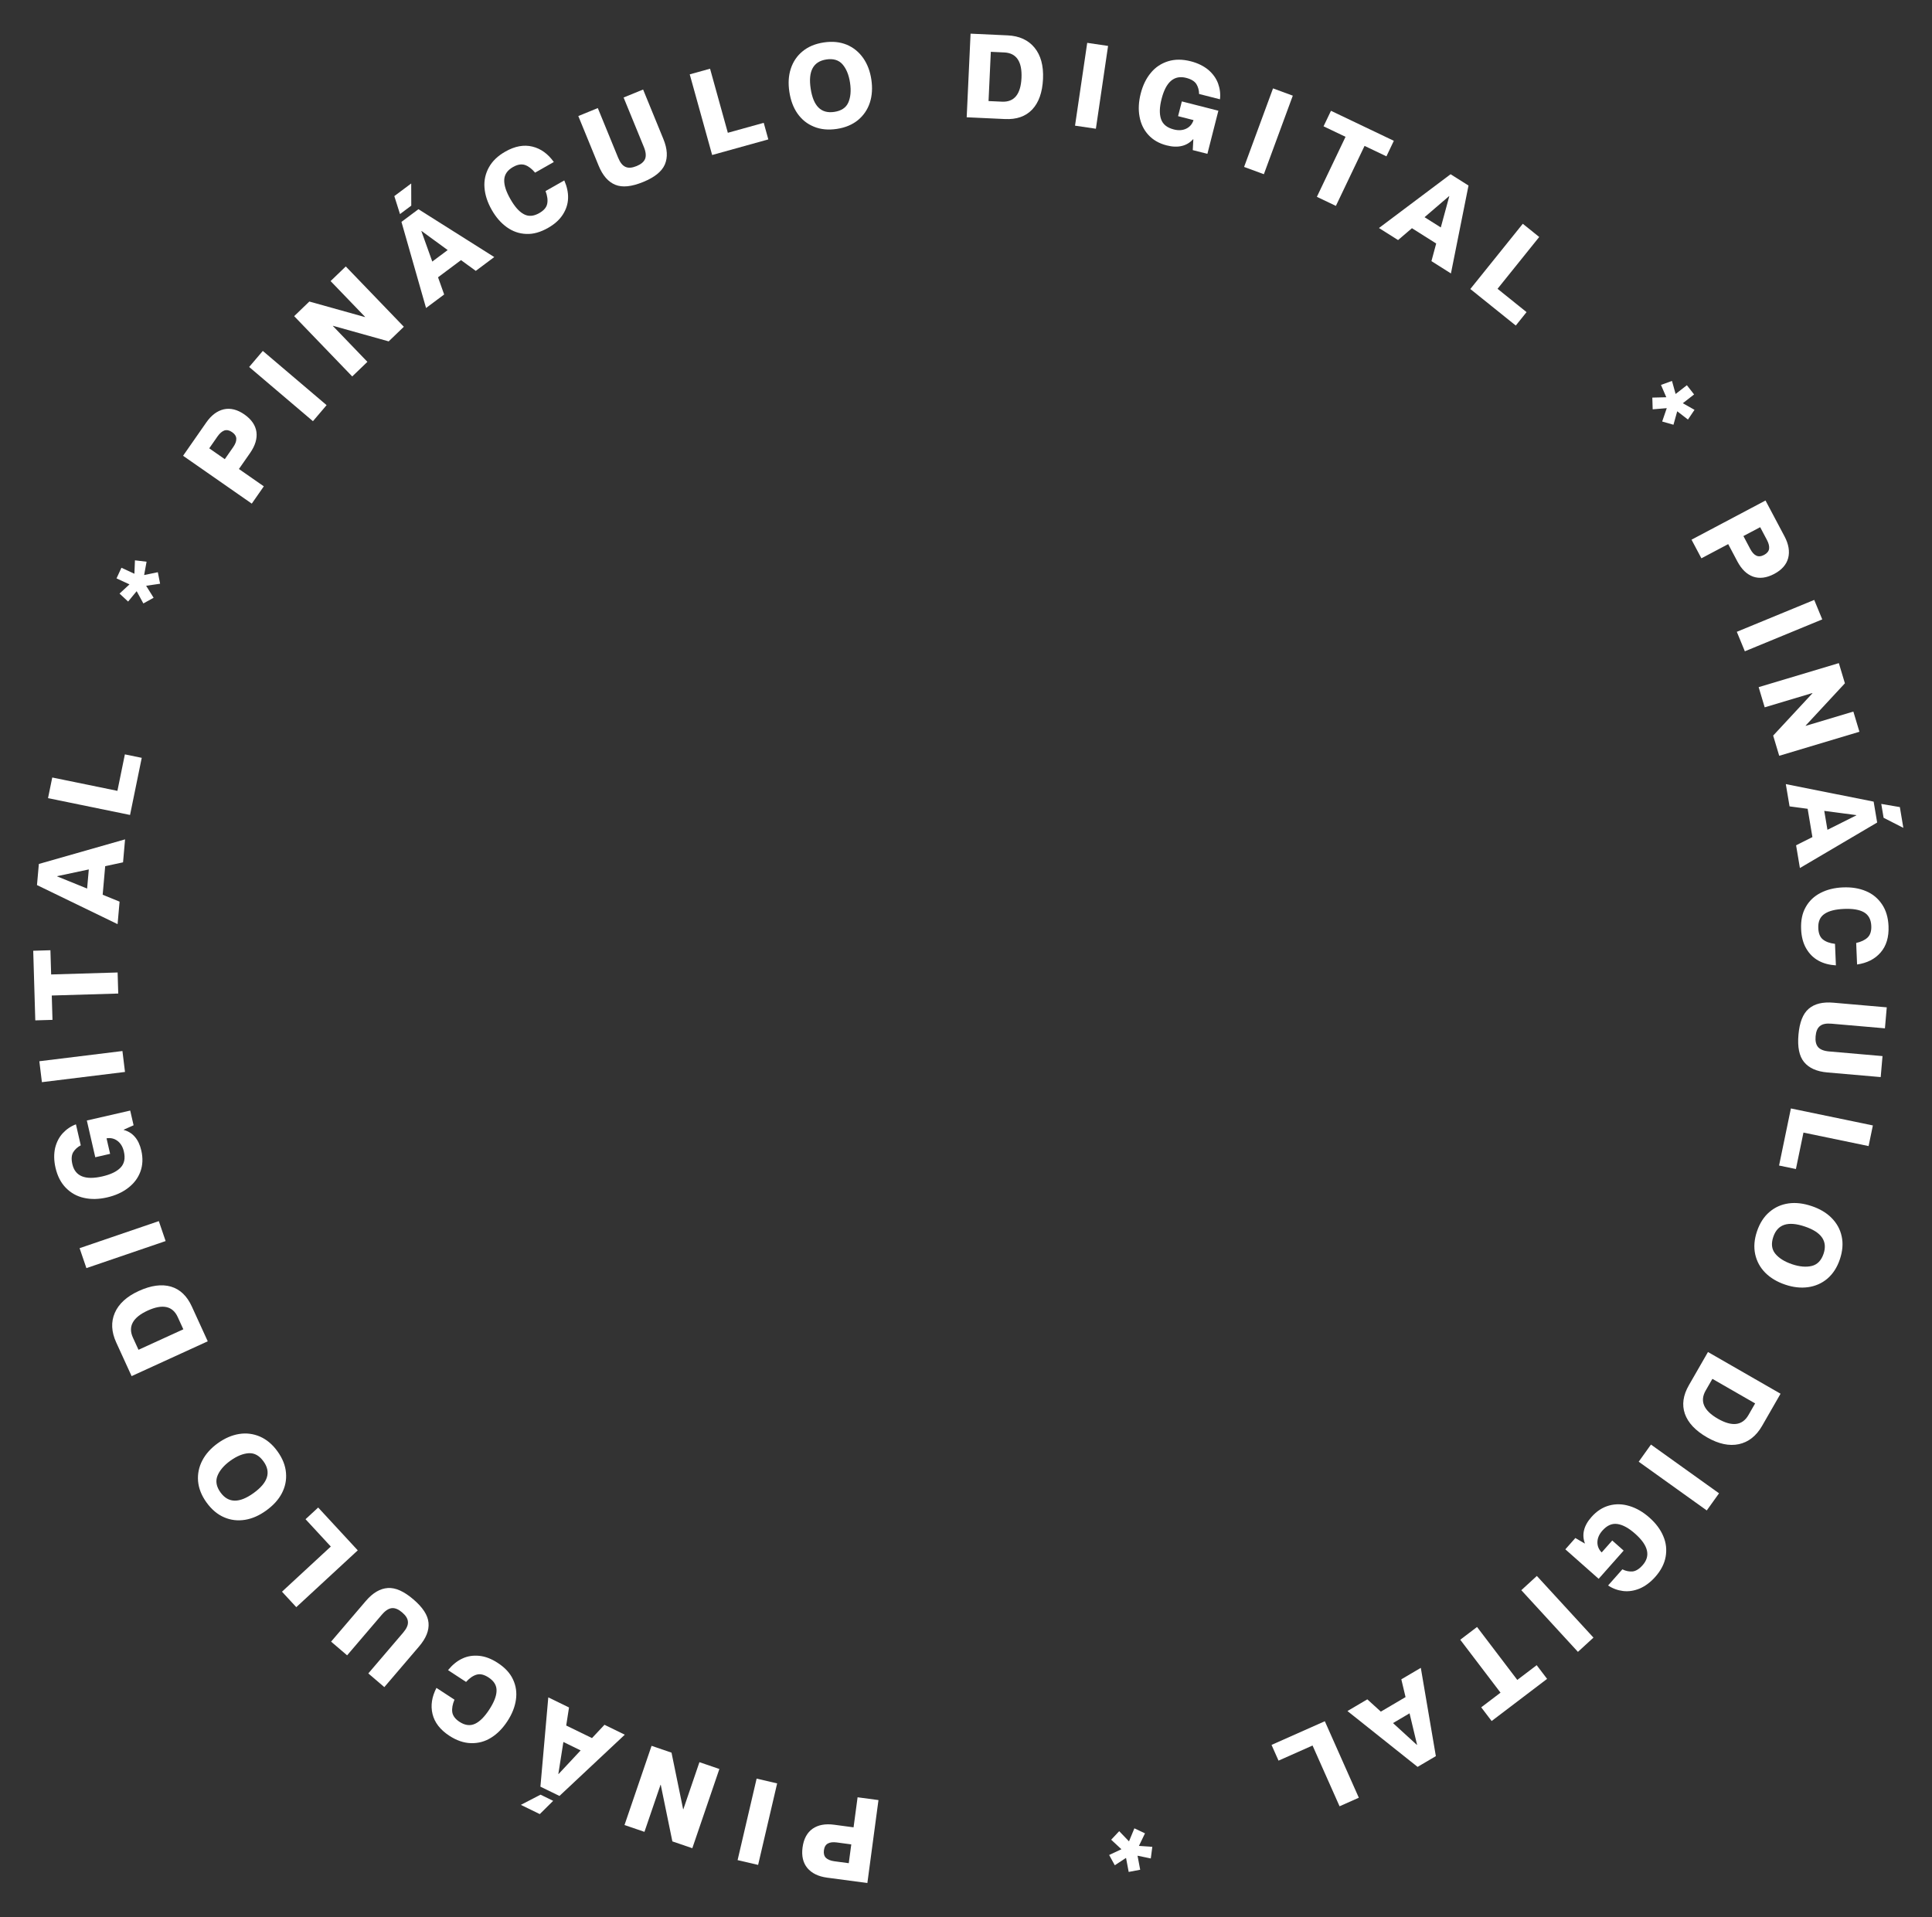 <svg width="132" height="131" viewBox="0 0 132 131" fill="none" xmlns="http://www.w3.org/2000/svg">
<rect x="0" y="0" width="132" height="131" fill="#333333" stroke="none"/>
<path d="M59.261 128.676L60.02 123.007L58.593 122.816L58.318 124.87L56.994 124.692C56.391 124.612 55.903 124.7 55.521 124.963C55.146 125.228 54.911 125.656 54.833 126.243C54.754 126.83 54.869 127.297 55.161 127.651C55.46 128.006 55.907 128.227 56.51 128.308L59.261 128.676ZM57.171 125.902L58.162 126.035L57.99 127.32L56.999 127.187C56.745 127.153 56.554 127.071 56.432 126.958C56.311 126.837 56.262 126.661 56.292 126.439C56.322 126.209 56.416 126.052 56.564 125.975C56.712 125.89 56.917 125.869 57.171 125.902Z" fill="white"/>
<path d="M51.797 127.437L53.097 121.867L51.695 121.54L50.395 127.11L51.797 127.437Z" fill="white"/>
<path d="M47.301 126.296L49.15 120.883L47.787 120.417L46.688 123.635L46.673 123.63L45.88 119.766L44.517 119.3L42.668 124.713L44.031 125.178L45.13 121.961L45.145 121.966L45.938 125.83L47.301 126.296Z" fill="white"/>
<path d="M38.224 122.725L42.688 118.539L41.3 117.862L40.447 118.771L38.685 117.912L38.877 116.679L37.461 115.988L36.923 122.09L38.224 122.725ZM38.492 119.037L39.671 119.613L38.163 121.227L38.148 121.22L38.492 119.037ZM36.88 123.965L37.794 123.059L36.931 122.638L35.586 123.334L36.88 123.965Z" fill="white"/>
<path d="M35.05 114.764C34.848 114.326 34.499 113.954 34.003 113.631C33.575 113.351 33.154 113.19 32.74 113.15C32.327 113.109 31.935 113.168 31.573 113.343C31.215 113.51 30.896 113.779 30.611 114.128L31.843 114.933C32.082 114.669 32.325 114.503 32.571 114.434C32.816 114.365 33.085 114.436 33.38 114.628C33.755 114.873 33.94 115.176 33.926 115.549C33.916 115.915 33.744 116.338 33.425 116.827C33.11 117.309 32.791 117.636 32.46 117.792C32.128 117.948 31.773 117.907 31.398 117.662C31.103 117.47 30.942 117.249 30.901 117.004C30.866 116.751 30.916 116.469 31.051 116.146L29.819 115.341C29.503 115.956 29.413 116.547 29.551 117.125C29.69 117.703 30.072 118.201 30.701 118.612C31.197 118.936 31.689 119.104 32.177 119.117C32.665 119.131 33.126 119.011 33.545 118.75C33.975 118.486 34.347 118.107 34.67 117.612C34.985 117.13 35.178 116.644 35.249 116.155C35.32 115.666 35.258 115.206 35.05 114.764Z" fill="white"/>
<path d="M29.278 110.891C29.231 110.367 28.883 109.838 28.238 109.288C27.6 108.742 27.023 108.481 26.498 108.516C25.973 108.552 25.474 108.841 24.996 109.4L22.621 112.18L23.716 113.116L26.091 110.336C26.33 110.056 26.557 109.913 26.776 109.89C27.002 109.873 27.231 109.974 27.474 110.182C27.724 110.395 27.86 110.605 27.871 110.826C27.889 111.051 27.777 111.293 27.538 111.573L25.164 114.352L26.258 115.288L28.633 112.508C29.111 111.948 29.325 111.415 29.278 110.891Z" fill="white"/>
<path d="M20.243 109.824L24.443 105.942L21.739 103.016L20.875 103.814L22.602 105.682L19.266 108.767L20.243 109.824Z" fill="white"/>
<path d="M19.539 100.637C19.499 100.144 19.303 99.653 18.956 99.173C18.615 98.7 18.216 98.366 17.756 98.165C17.3 97.971 16.823 97.911 16.328 97.992C15.834 98.072 15.347 98.286 14.873 98.627C14.406 98.964 14.056 99.355 13.824 99.798C13.592 100.242 13.492 100.719 13.532 101.213C13.577 101.713 13.768 102.196 14.11 102.67C14.456 103.15 14.86 103.49 15.316 103.685C15.776 103.885 16.255 103.934 16.749 103.854C17.244 103.773 17.72 103.558 18.187 103.221C18.661 102.879 19.021 102.491 19.254 102.047C19.486 101.603 19.584 101.138 19.539 100.637ZM18.003 99.862C18.536 100.601 18.312 101.316 17.326 102.027C16.353 102.729 15.597 102.722 15.064 101.982C14.783 101.593 14.713 101.209 14.858 100.848C15.002 100.488 15.293 100.139 15.734 99.821C16.189 99.493 16.611 99.327 16.999 99.304C17.386 99.28 17.722 99.472 18.003 99.862Z" fill="white"/>
<path d="M8.992 94.036L14.194 91.657L13.106 89.278C12.777 88.558 12.306 88.105 11.675 87.918C11.048 87.739 10.318 87.835 9.481 88.218C8.652 88.597 8.108 89.101 7.843 89.715C7.578 90.328 7.605 91.002 7.938 91.73L8.992 94.036ZM12.143 90L12.526 90.837L9.463 92.237L9.08 91.401C8.734 90.644 9.075 90.022 10.093 89.556C11.112 89.091 11.797 89.243 12.143 90Z" fill="white"/>
<path d="M5.903 86.656L11.316 84.807L10.851 83.444L5.438 85.293L5.903 86.656Z" fill="white"/>
<path d="M9.592 80.063C9.753 79.624 9.774 79.143 9.656 78.628C9.567 78.238 9.419 77.919 9.209 77.68C9.007 77.447 8.75 77.293 8.453 77.213L8.449 77.198L9.127 76.895L8.896 75.889L5.933 76.569L6.509 79.08L7.523 78.847L7.279 77.787C7.556 77.74 7.807 77.797 8.025 77.96C8.243 78.124 8.39 78.369 8.463 78.689C8.571 79.156 8.498 79.518 8.233 79.792C7.967 80.067 7.552 80.26 6.991 80.389C5.821 80.658 5.134 80.381 4.944 79.554C4.865 79.211 4.884 78.936 5.002 78.736C5.122 78.545 5.29 78.383 5.518 78.265L5.188 76.83C4.84 76.96 4.536 77.169 4.286 77.44C4.036 77.711 3.861 78.055 3.764 78.454C3.676 78.86 3.681 79.311 3.792 79.794C3.925 80.371 4.161 80.826 4.503 81.174C4.846 81.522 5.261 81.755 5.744 81.858C6.229 81.968 6.759 81.953 7.32 81.824C7.882 81.695 8.365 81.477 8.755 81.174C9.153 80.87 9.43 80.502 9.592 80.063Z" fill="white"/>
<path d="M2.863 73.949L8.54 73.251L8.365 71.821L2.688 72.519L2.863 73.949Z" fill="white"/>
<path d="M3.537 68.028L8.079 67.893L8.036 66.454L3.494 66.589L3.445 64.934L2.27 64.969L2.411 69.726L3.586 69.692L3.537 68.028Z" fill="white"/>
<path d="M2.527 60.481L8.034 63.151L8.17 61.613L7.015 61.142L7.187 59.189L8.407 58.927L8.545 57.357L2.655 59.038L2.527 60.481ZM6.067 59.412L5.952 60.719L3.905 59.888L3.906 59.872L6.067 59.412Z" fill="white"/>
<path d="M3.281 54.541L8.885 55.689L9.684 51.786L8.532 51.55L8.022 54.042L3.57 53.13L3.281 54.541Z" fill="white"/>
<path d="M9.795 41.236L10.495 40.847L9.984 40.028L10.939 39.889L10.783 39.102L9.848 39.295L10.014 38.384L9.22 38.29L9.183 39.207L8.297 38.797L7.961 39.523L8.847 39.933L8.167 40.562L8.753 41.106L9.337 40.398L9.795 41.236Z" fill="white"/>
<path d="M12.508 31.145L17.202 34.415L18.025 33.233L16.324 32.049L17.088 30.953C17.435 30.454 17.58 29.979 17.521 29.519C17.457 29.065 17.183 28.66 16.698 28.321C16.212 27.983 15.744 27.872 15.296 27.969C14.843 28.073 14.442 28.369 14.094 28.868L12.508 31.145ZM15.931 30.556L15.359 31.377L14.296 30.636L14.867 29.815C15.014 29.605 15.174 29.473 15.331 29.416C15.493 29.364 15.672 29.401 15.856 29.529C16.047 29.662 16.143 29.817 16.145 29.983C16.152 30.154 16.077 30.346 15.931 30.556Z" fill="white"/>
<path d="M17.023 25.077L21.381 28.782L22.314 27.685L17.956 23.98L17.023 25.077Z" fill="white"/>
<path d="M20.098 21.604L24.065 25.724L25.102 24.726L22.744 22.276L22.756 22.265L26.555 23.328L27.592 22.329L23.625 18.208L22.587 19.207L24.945 21.656L24.934 21.667L21.135 20.605L20.098 21.604Z" fill="white"/>
<path d="M27.429 15.162L29.109 21.047L30.346 20.123L29.928 18.948L31.498 17.775L32.506 18.51L33.769 17.566L28.589 14.296L27.429 15.162ZM30.586 17.088L29.535 17.874L28.79 15.794L28.802 15.784L30.586 17.088ZM26.941 13.4L27.329 14.628L28.099 14.053L28.095 12.538L26.941 13.4Z" fill="white"/>
<path d="M35.958 15.986C36.439 16.007 36.929 15.866 37.444 15.574C37.889 15.321 38.224 15.02 38.449 14.671C38.675 14.322 38.801 13.947 38.812 13.545C38.827 13.15 38.734 12.743 38.554 12.329L37.274 13.057C37.4 13.391 37.437 13.682 37.385 13.932C37.334 14.182 37.148 14.389 36.842 14.563C36.453 14.785 36.099 14.811 35.774 14.627C35.453 14.451 35.155 14.105 34.867 13.597C34.582 13.096 34.437 12.663 34.45 12.297C34.463 11.931 34.662 11.634 35.051 11.413C35.357 11.239 35.627 11.196 35.864 11.273C36.105 11.356 36.333 11.531 36.559 11.798L37.839 11.071C37.436 10.508 36.952 10.158 36.374 10.017C35.797 9.875 35.18 9.987 34.526 10.359C34.011 10.651 33.636 11.011 33.401 11.44C33.166 11.868 33.062 12.332 33.102 12.824C33.14 13.327 33.306 13.831 33.599 14.345C33.884 14.846 34.227 15.24 34.629 15.527C35.031 15.813 35.47 15.969 35.958 15.986Z" fill="white"/>
<path d="M42.039 12.627C42.527 12.825 43.156 12.757 43.941 12.436C44.718 12.118 45.214 11.725 45.423 11.242C45.631 10.758 45.603 10.182 45.324 9.501L43.939 6.118L42.606 6.663L43.992 10.047C44.131 10.387 44.154 10.655 44.074 10.86C43.986 11.069 43.791 11.226 43.495 11.348C43.192 11.472 42.942 11.496 42.741 11.406C42.532 11.318 42.369 11.109 42.229 10.768L40.844 7.385L39.512 7.93L40.897 11.313C41.176 11.995 41.552 12.428 42.039 12.627Z" fill="white"/>
<path d="M47.125 5.081L48.656 10.592L52.494 9.526L52.18 8.393L49.728 9.074L48.513 4.695L47.125 5.081Z" fill="white"/>
<path d="M55.61 8.657C56.067 8.847 56.593 8.897 57.178 8.809C57.755 8.722 58.235 8.52 58.624 8.203C59.005 7.886 59.276 7.489 59.431 7.013C59.586 6.537 59.619 6.006 59.532 5.428C59.446 4.859 59.259 4.369 58.971 3.96C58.682 3.55 58.304 3.243 57.847 3.053C57.381 2.864 56.864 2.813 56.286 2.9C55.701 2.988 55.214 3.191 54.833 3.508C54.444 3.825 54.181 4.229 54.026 4.705C53.872 5.182 53.845 5.703 53.931 6.273C54.018 6.851 54.199 7.349 54.487 7.759C54.775 8.168 55.144 8.469 55.61 8.657ZM57.002 7.646C56.101 7.782 55.568 7.256 55.387 6.053C55.208 4.867 55.56 4.199 56.462 4.063C56.937 3.991 57.31 4.105 57.564 4.398C57.819 4.691 57.995 5.11 58.076 5.648C58.16 6.202 58.115 6.653 57.958 7.009C57.801 7.364 57.477 7.575 57.002 7.646Z" fill="white"/>
<path d="M66.312 2.3L66.047 8.014L68.66 8.135C69.451 8.172 70.07 7.96 70.524 7.484C70.971 7.009 71.219 6.315 71.262 5.396C71.304 4.485 71.105 3.771 70.68 3.255C70.256 2.739 69.644 2.454 68.845 2.417L66.312 2.3ZM68.459 6.948L67.54 6.906L67.696 3.541L68.615 3.584C69.446 3.622 69.843 4.209 69.791 5.328C69.739 6.447 69.29 6.987 68.459 6.948Z" fill="white"/>
<path d="M74.282 2.928L73.449 8.587L74.874 8.797L75.707 3.138L74.282 2.928Z" fill="white"/>
<path d="M78.463 9.221C78.779 9.566 79.197 9.805 79.709 9.935C80.097 10.034 80.448 10.049 80.757 9.971C81.056 9.898 81.311 9.741 81.517 9.513L81.533 9.516L81.493 10.258L82.493 10.512L83.243 7.566L80.747 6.93L80.49 7.938L81.545 8.207C81.46 8.474 81.294 8.671 81.049 8.791C80.804 8.91 80.519 8.928 80.201 8.847C79.736 8.728 79.448 8.498 79.325 8.137C79.203 7.775 79.22 7.317 79.363 6.759C79.659 5.596 80.22 5.112 81.042 5.321C81.383 5.408 81.619 5.551 81.742 5.747C81.858 5.942 81.924 6.165 81.925 6.422L83.352 6.785C83.396 6.417 83.349 6.05 83.223 5.704C83.096 5.358 82.871 5.044 82.559 4.775C82.239 4.512 81.836 4.31 81.355 4.188C80.782 4.041 80.269 4.043 79.803 4.188C79.337 4.334 78.94 4.596 78.627 4.978C78.308 5.359 78.078 5.837 77.936 6.396C77.794 6.954 77.766 7.483 77.857 7.969C77.946 8.462 78.146 8.876 78.463 9.221Z" fill="white"/>
<path d="M86.977 6.04L85 11.407L86.351 11.905L88.328 6.537L86.977 6.04Z" fill="white"/>
<path d="M91.931 9.349L89.973 13.45L91.272 14.07L93.23 9.97L94.725 10.683L95.231 9.622L90.936 7.571L90.429 8.632L91.931 9.349Z" fill="white"/>
<path d="M99.109 11.906L94.215 15.581L95.52 16.405L96.468 15.594L98.125 16.64L97.8 17.844L99.132 18.686L100.333 12.679L99.109 11.906ZM98.44 15.542L97.33 14.842L99.006 13.402L99.019 13.411L98.44 15.542Z" fill="white"/>
<path d="M104.042 15.291L100.457 19.749L103.562 22.246L104.299 21.329L102.317 19.735L105.164 16.194L104.042 15.291Z" fill="white"/>
<path d="M112.891 27.17L112.916 27.971L113.878 27.891L113.565 28.804L114.336 29.025L114.593 28.105L115.326 28.669L115.774 28.006L114.975 27.554L115.745 26.954L115.253 26.323L114.483 26.923L114.235 26.031L113.483 26.303L113.846 27.146L112.891 27.17Z" fill="white"/>
<path d="M120.625 34.202L115.57 36.879L116.245 38.152L118.076 37.182L118.701 38.362C118.986 38.9 119.341 39.246 119.778 39.404C120.211 39.554 120.696 39.496 121.219 39.219C121.742 38.942 122.056 38.577 122.174 38.134C122.289 37.684 122.209 37.192 121.925 36.655L120.625 34.202ZM119.583 37.515L119.115 36.631L120.26 36.025L120.728 36.908C120.848 37.135 120.892 37.338 120.871 37.503C120.843 37.672 120.728 37.814 120.53 37.919C120.325 38.027 120.143 38.042 119.994 37.967C119.839 37.896 119.703 37.741 119.583 37.515Z" fill="white"/>
<path d="M123.953 40.995L118.664 43.174L119.213 44.506L124.502 42.326L123.953 40.995Z" fill="white"/>
<path d="M125.635 45.314L120.156 46.956L120.569 48.335L123.826 47.359L123.831 47.375L121.148 50.266L121.561 51.646L127.041 50.004L126.627 48.625L123.37 49.6L123.366 49.585L126.049 46.693L125.635 45.314Z" fill="white"/>
<path d="M128.013 54.779L122.012 53.581L122.268 55.103L123.504 55.269L123.829 57.202L122.714 57.762L122.975 59.316L128.253 56.207L128.013 54.779ZM124.857 56.705L124.639 55.411L126.83 55.7L126.832 55.716L124.857 56.705ZM129.804 55.152L128.534 54.935L128.693 55.882L130.042 56.572L129.804 55.152Z" fill="white"/>
<path d="M123.371 61.987C123.132 62.405 123.033 62.906 123.058 63.497C123.079 64.009 123.193 64.444 123.4 64.804C123.607 65.164 123.883 65.448 124.236 65.642C124.58 65.836 124.985 65.939 125.434 65.968L125.373 64.498C125.019 64.456 124.743 64.356 124.544 64.196C124.345 64.036 124.246 63.776 124.231 63.424C124.213 62.977 124.351 62.651 124.663 62.445C124.967 62.24 125.411 62.134 125.994 62.11C126.57 62.086 127.021 62.155 127.341 62.334C127.661 62.513 127.834 62.826 127.852 63.273C127.867 63.625 127.782 63.885 127.605 64.06C127.42 64.236 127.161 64.359 126.82 64.437L126.881 65.908C127.566 65.808 128.099 65.537 128.488 65.088C128.878 64.64 129.061 64.04 129.03 63.288C129.005 62.697 128.857 62.199 128.583 61.794C128.31 61.389 127.945 61.084 127.489 60.895C127.024 60.698 126.501 60.615 125.909 60.64C125.334 60.664 124.826 60.789 124.387 61.016C123.948 61.242 123.609 61.56 123.371 61.987Z" fill="white"/>
<path d="M123.576 68.934C123.177 69.277 122.949 69.867 122.876 70.712C122.803 71.549 122.926 72.17 123.26 72.576C123.594 72.983 124.119 73.221 124.852 73.285L128.495 73.602L128.619 72.167L124.977 71.85C124.61 71.819 124.362 71.717 124.216 71.552C124.071 71.378 124.02 71.133 124.047 70.814C124.076 70.487 124.168 70.254 124.341 70.117C124.514 69.971 124.775 69.922 125.142 69.954L128.784 70.27L128.909 68.836L125.267 68.519C124.533 68.455 123.976 68.591 123.576 68.934Z" fill="white"/>
<path d="M127.96 76.906L122.359 75.745L121.551 79.646L122.702 79.885L123.218 77.394L127.668 78.316L127.96 76.906Z" fill="white"/>
<path d="M120.894 82.82C120.516 83.14 120.231 83.584 120.042 84.145C119.855 84.699 119.815 85.217 119.92 85.708C120.027 86.192 120.255 86.615 120.608 86.971C120.961 87.326 121.418 87.599 121.971 87.785C122.517 87.97 123.038 88.027 123.534 87.958C124.03 87.889 124.476 87.694 124.854 87.374C125.235 87.046 125.517 86.61 125.704 86.057C125.893 85.496 125.936 84.97 125.829 84.486C125.725 83.995 125.486 83.576 125.133 83.221C124.78 82.865 124.328 82.603 123.783 82.419C123.229 82.232 122.703 82.164 122.207 82.233C121.711 82.302 121.275 82.493 120.894 82.82ZM121.156 84.521C121.448 83.657 122.16 83.425 123.312 83.814C124.449 84.197 124.882 84.816 124.59 85.68C124.436 86.135 124.165 86.415 123.787 86.507C123.41 86.599 122.957 86.565 122.442 86.391C121.911 86.212 121.53 85.965 121.286 85.663C121.042 85.361 121.003 84.976 121.156 84.521Z" fill="white"/>
<path d="M121.653 95.239L116.694 92.389L115.39 94.657C114.996 95.344 114.901 95.99 115.116 96.612C115.334 97.227 115.837 97.765 116.635 98.223C117.426 98.677 118.151 98.827 118.805 98.686C119.458 98.545 119.991 98.131 120.39 97.438L121.653 95.239ZM116.537 95.021L116.996 94.223L119.916 95.901L119.458 96.699C119.043 97.42 118.339 97.505 117.368 96.947C116.397 96.389 116.123 95.742 116.537 95.021Z" fill="white"/>
<path d="M117.45 102.044L112.799 98.714L111.961 99.885L116.611 103.215L117.45 102.044Z" fill="white"/>
<path d="M109.941 102.879C109.489 103.003 109.086 103.266 108.736 103.661C108.47 103.96 108.296 104.266 108.224 104.576C108.152 104.875 108.176 105.174 108.284 105.462L108.273 105.474L107.633 105.099L106.949 105.872L109.225 107.887L110.932 105.959L110.154 105.269L109.432 106.084C109.233 105.886 109.134 105.648 109.14 105.376C109.146 105.104 109.261 104.842 109.478 104.596C109.796 104.237 110.133 104.086 110.51 104.142C110.888 104.199 111.287 104.424 111.718 104.806C112.617 105.601 112.791 106.322 112.228 106.957C111.995 107.22 111.76 107.365 111.529 107.385C111.303 107.398 111.074 107.356 110.846 107.239L109.87 108.341C110.177 108.549 110.525 108.675 110.89 108.721C111.256 108.767 111.638 108.71 112.019 108.556C112.401 108.392 112.764 108.126 113.093 107.754C113.485 107.311 113.718 106.855 113.803 106.374C113.887 105.893 113.835 105.42 113.638 104.967C113.446 104.508 113.125 104.086 112.694 103.704C112.263 103.322 111.805 103.055 111.331 102.914C110.852 102.767 110.392 102.755 109.941 102.879Z" fill="white"/>
<path d="M108.87 111.905L105.002 107.691L103.941 108.665L107.809 112.879L108.87 111.905Z" fill="white"/>
<path d="M103.666 114.796L100.916 111.178L99.769 112.05L102.52 115.667L101.201 116.669L101.913 117.605L105.702 114.725L104.991 113.789L103.666 114.796Z" fill="white"/>
<path d="M98.102 120.004L97.074 113.971L95.743 114.755L96.031 115.969L94.343 116.963L93.42 116.123L92.062 116.923L96.854 120.739L98.102 120.004ZM95.174 117.745L96.305 117.079L96.819 119.228L96.805 119.236L95.174 117.745Z" fill="white"/>
<path d="M92.839 122.846L90.516 117.619L86.875 119.237L87.353 120.312L89.677 119.279L91.523 123.431L92.839 122.846Z" fill="white"/>
<path d="M78.229 125.28L77.505 124.937L77.136 125.828L76.467 125.132L75.918 125.716L76.619 126.366L75.781 126.76L76.166 127.461L76.934 126.958L77.115 127.917L77.901 127.768L77.72 126.809L78.626 126.996L78.729 126.203L77.814 126.14L78.229 125.28Z" fill="white"/>
</svg>
